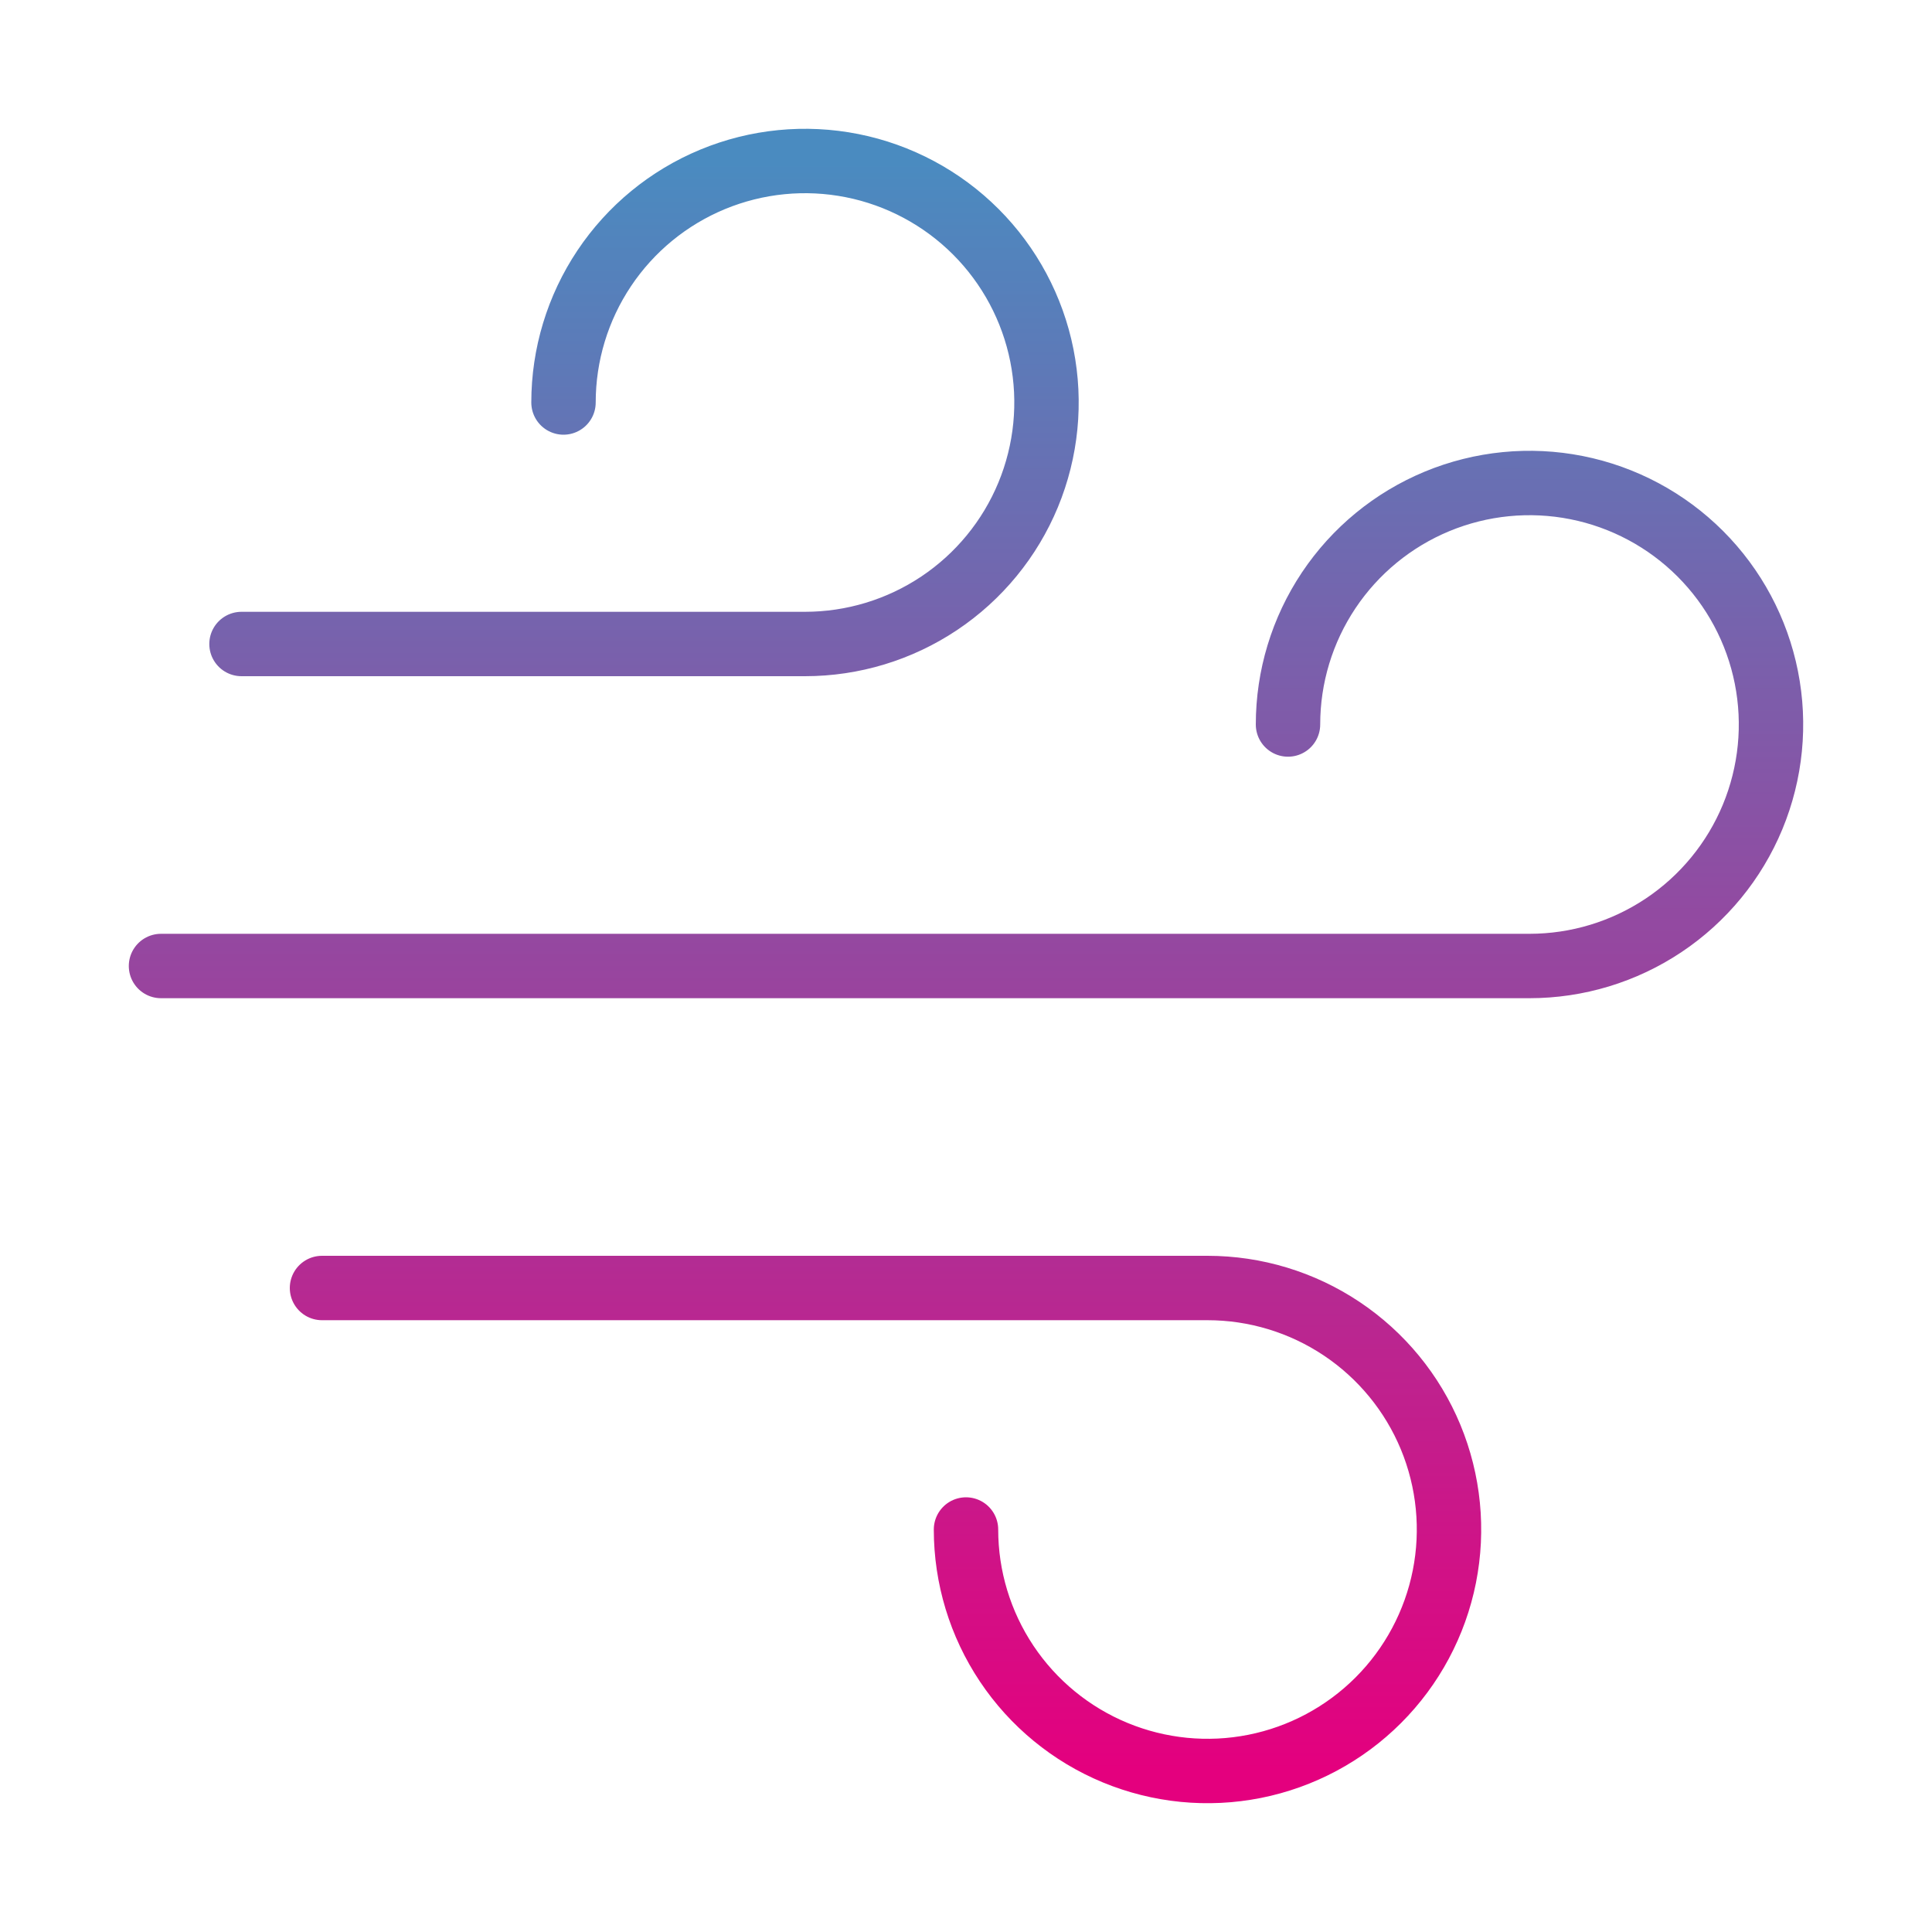 <svg width="90" height="90" viewBox="0 0 90 90" fill="none" xmlns="http://www.w3.org/2000/svg">
<path d="M11.25 30H37.5C39.725 30 41.9 29.34 43.75 28.104C45.6 26.868 47.042 25.111 47.894 23.055C48.745 21 48.968 18.738 48.534 16.555C48.1 14.373 47.028 12.368 45.455 10.795C43.882 9.222 41.877 8.15 39.695 7.716C37.513 7.282 35.251 7.505 33.195 8.356C31.139 9.208 29.382 10.65 28.146 12.5C26.91 14.35 26.25 16.525 26.25 18.75M15 60H56.25C58.475 60 60.65 60.66 62.5 61.896C64.35 63.132 65.792 64.889 66.644 66.945C67.495 69.001 67.718 71.263 67.284 73.445C66.85 75.627 65.778 77.632 64.205 79.205C62.632 80.778 60.627 81.85 58.445 82.284C56.263 82.718 54.001 82.495 51.945 81.644C49.889 80.792 48.132 79.35 46.896 77.5C45.66 75.65 45 73.475 45 71.25M7.5 45H71.25C73.475 45 75.65 44.34 77.5 43.104C79.35 41.868 80.792 40.111 81.644 38.055C82.495 35.999 82.718 33.737 82.284 31.555C81.85 29.373 80.778 27.368 79.205 25.795C77.632 24.222 75.627 23.15 73.445 22.716C71.263 22.282 69.001 22.505 66.945 23.356C64.889 24.208 63.132 25.65 61.896 27.5C60.66 29.35 60 31.525 60 33.75" stroke="url(#paint0_linear_31_84)" stroke-width="3" stroke-linecap="round" stroke-linejoin="round"/>
<defs>
<linearGradient id="paint0_linear_31_84" x1="45" y1="7.5" x2="45" y2="82.5" gradientUnits="userSpaceOnUse">
<stop stop-color="#4A8BC0"/>
<stop offset="1" stop-color="#E4007E"/>
</linearGradient>
</defs>
</svg>
